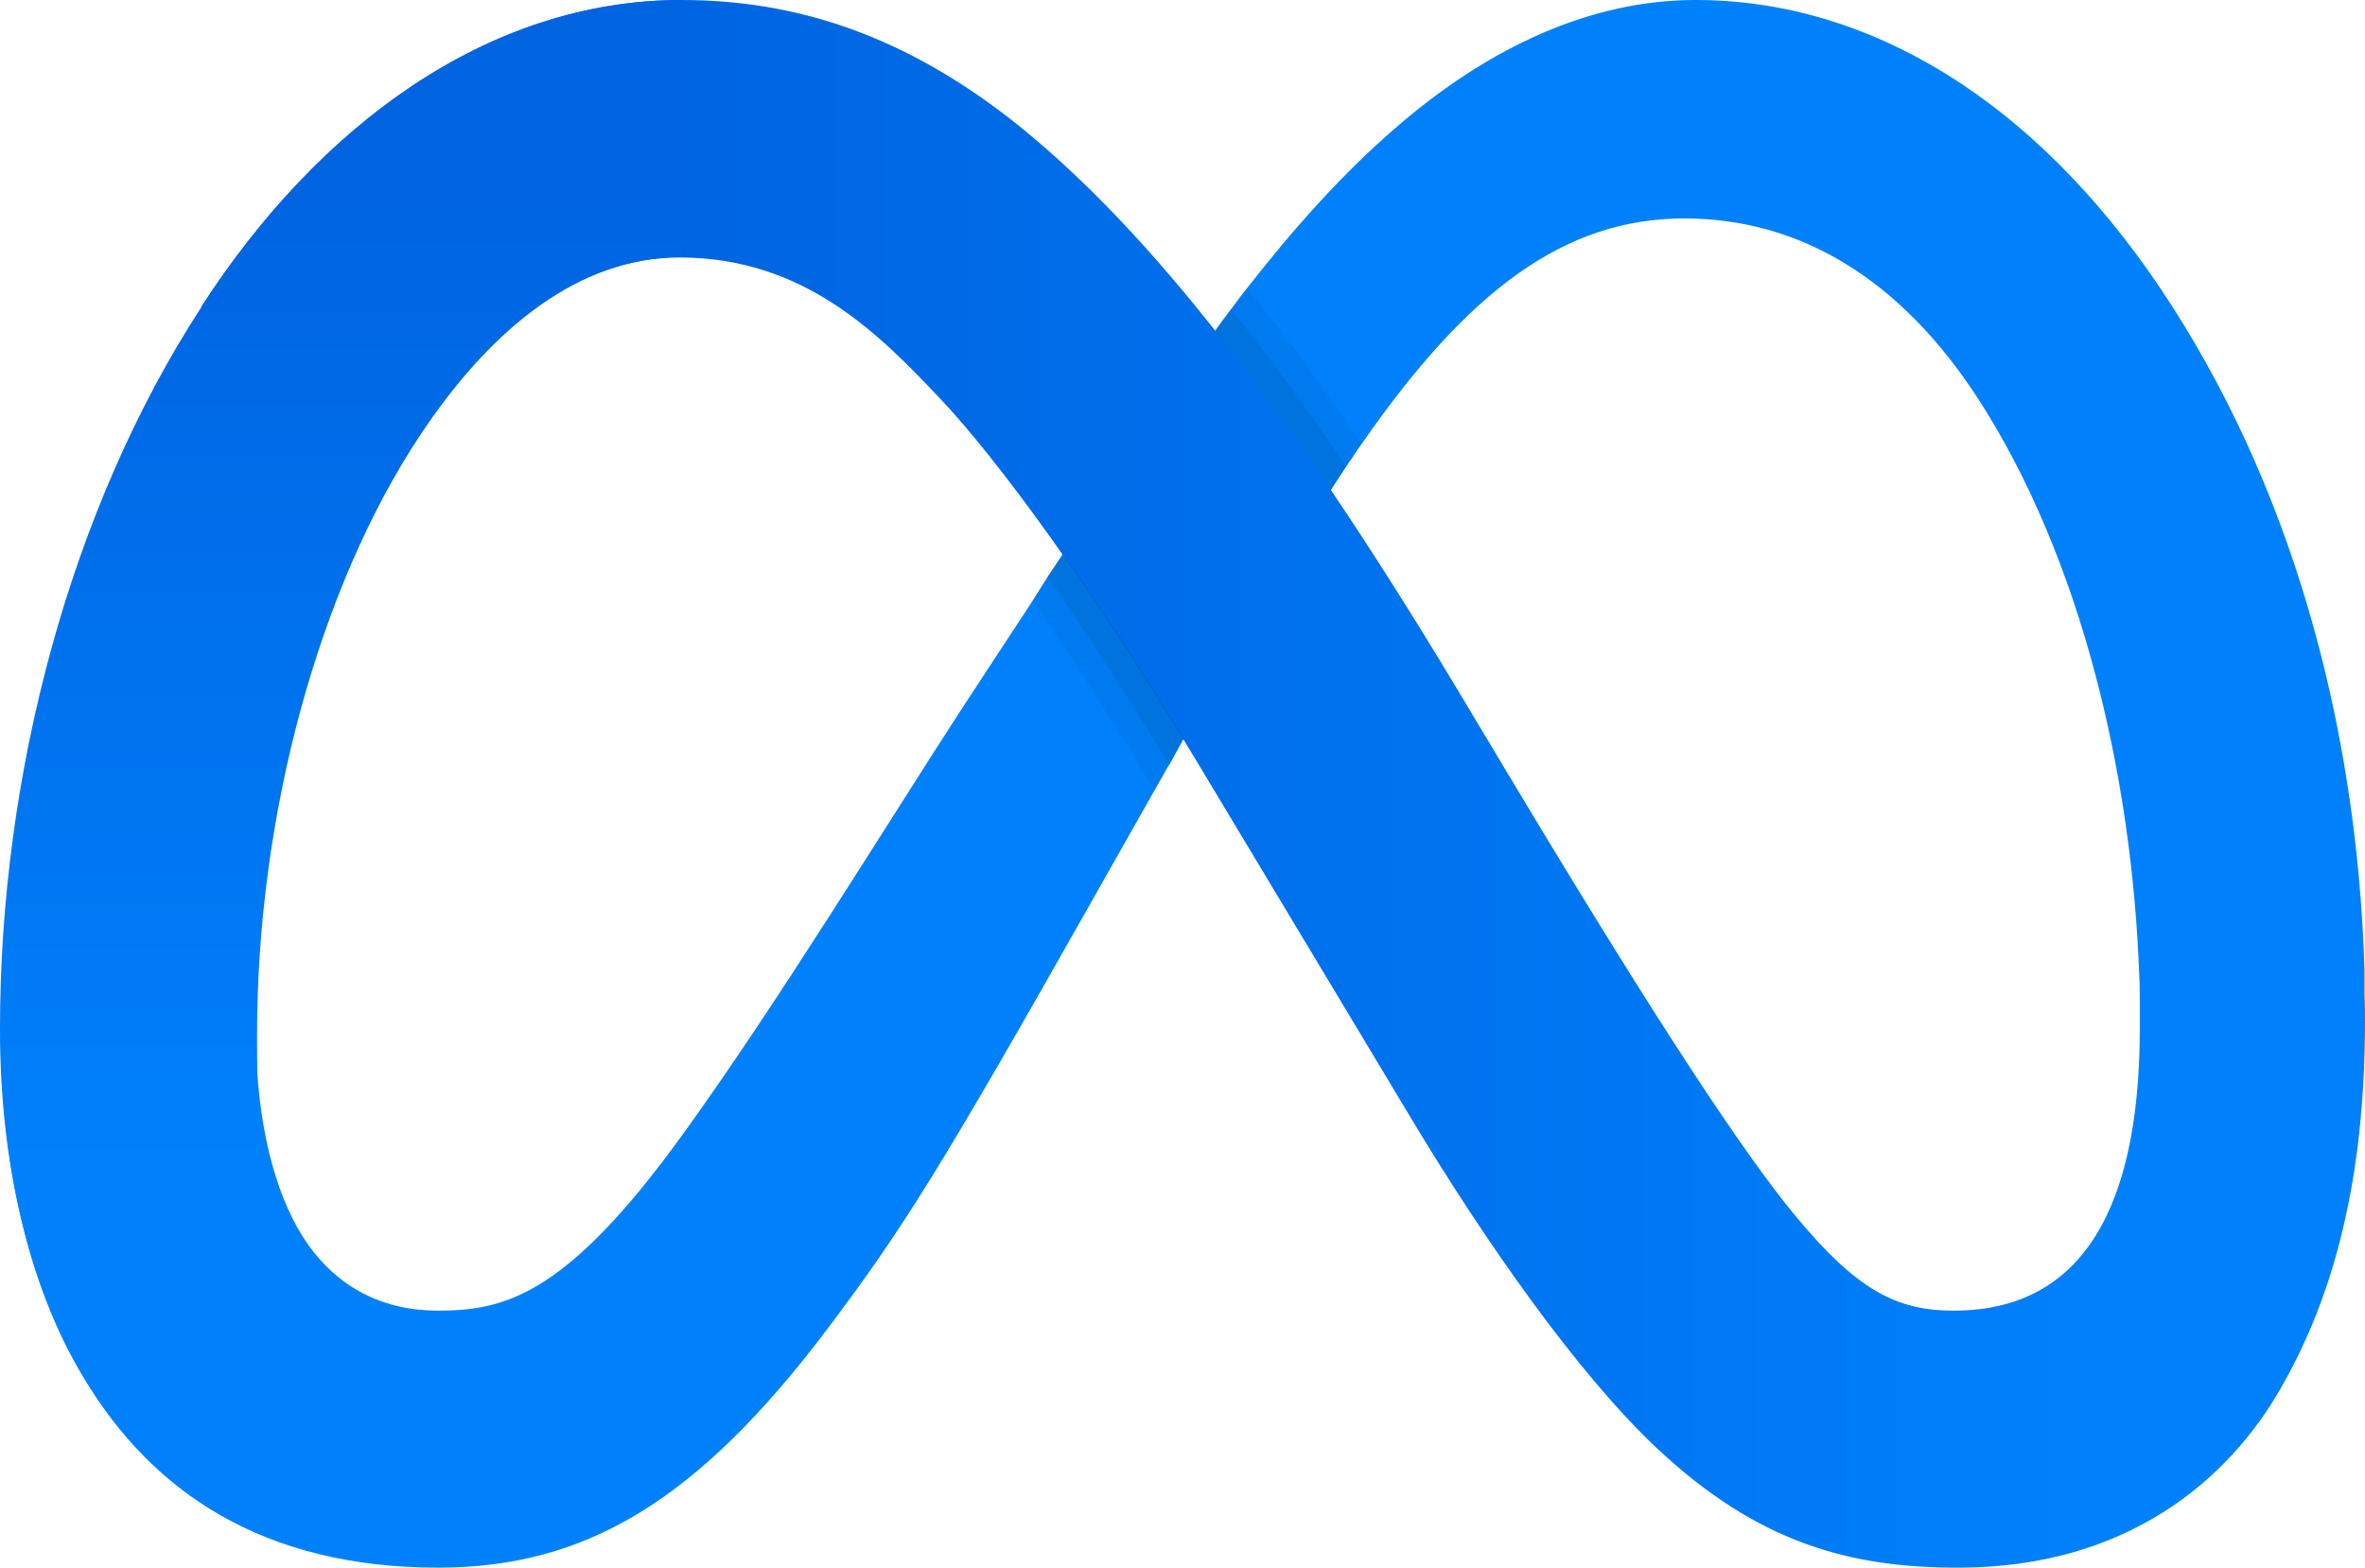 <?xml version="1.0" encoding="UTF-8"?>
<svg xmlns="http://www.w3.org/2000/svg" xmlns:xlink="http://www.w3.org/1999/xlink" id="uuid-858a01e7-6394-4670-9fbf-16b9264c7156" data-name="Layer 2" viewBox="0 0 46 30.5">
  <defs>
    <style>
      .uuid-a0414d83-055d-40ff-9cb8-ddceae680d8c {
        fill: #0081fb;
      }

      .uuid-2c320d89-d669-491a-ac5c-8c4503d7902b {
        opacity: .07;
      }

      .uuid-2c320d89-d669-491a-ac5c-8c4503d7902b, .uuid-12c55405-4b20-4895-96a8-c608761ad411 {
        isolation: isolate;
      }

      .uuid-12c55405-4b20-4895-96a8-c608761ad411 {
        opacity: .05;
      }

      .uuid-35b0c455-5205-4f43-9749-473e77646bdf {
        fill: url(#uuid-56446738-f031-4e31-9225-7993ffad70a2);
      }

      .uuid-dca76196-185b-4871-8c6f-c5e39c3d38c9 {
        fill: url(#uuid-3102c91f-f899-465a-a741-4ce8ad2e223e);
      }
    </style>
    <linearGradient id="uuid-56446738-f031-4e31-9225-7993ffad70a2" x1="41.3" y1="83.75" x2="12.53" y2="83.75" gradientTransform="translate(0 99) scale(1 -1)" gradientUnits="userSpaceOnUse">
      <stop offset="0" stop-color="#0081fb"></stop>
      <stop offset=".99" stop-color="#0064e1"></stop>
    </linearGradient>
    <linearGradient id="uuid-3102c91f-f899-465a-a741-4ce8ad2e223e" x1="6.64" y1="75.63" x2="6.64" y2="95.49" xlink:href="#uuid-56446738-f031-4e31-9225-7993ffad70a2"></linearGradient>
  </defs>
  <g id="uuid-1354a4e3-4c33-4918-8353-8fb1bd89cfec" data-name="Layer 1">
    <path class="uuid-a0414d83-055d-40ff-9cb8-ddceae680d8c" d="m46,19.86l-2.19,1.66-2.19-1.52c0-.16,0-.33,0-.5,0-.16,0-.33-.01-.5-.14-3.94-1.14-8.16-3.14-11.25-1.54-2.37-3.51-3.5-5.71-3.5-2.31,0-4.19,1.38-6.27,4.38-.06.09-.13.18-.19.28-.04.05-.07.1-.11.16-.1.15-.2.3-.3.46-.9,1.4-1.84,3.03-2.86,4.83-.09.17-.19.34-.28.51-.03.04-.06.09-.08.13l-.21.37-1.24,2.19c-2.91,5.15-3.65,6.33-5.1,8.26-2.55,3.39-4.73,4.68-7.6,4.68-3.4,0-5.56-1.47-6.89-3.69-1.09-1.8-1.62-4.17-1.62-6.87l4.97.17c0,1.76.38,3.1.89,3.92.66,1.06,1.63,1.47,2.64,1.47,1.29,0,2.49-.27,4.77-3.43,1.83-2.53,3.99-6.07,5.44-8.3l1.37-2.09.29-.46.3-.45.5-.77c.76-1.16,1.58-2.39,2.46-3.57.1-.14.2-.28.31-.42.1-.14.21-.28.31-.41.9-1.15,1.85-2.22,2.87-3.1,1.85-1.61,3.84-2.5,5.85-2.5,3.37,0,6.58,1.95,9.04,5.61,2.51,3.74,3.82,8.4,3.97,13.25,0,.16,0,.33,0,.5.01.17.01.33.01.5Z"></path>
    <path class="uuid-35b0c455-5205-4f43-9749-473e77646bdf" d="m3.92,5.96C6.19,2.45,9.48,0,13.25,0c2.18,0,4.35.65,6.62,2.49,2.48,2.02,5.12,5.35,8.42,10.83l1.18,1.97c2.85,4.75,4.48,7.19,5.43,8.34,1.22,1.48,1.99,1.87,3.1,1.87,2.82,0,3.62-2.54,3.62-5.5l4.38-.14c0,3.1-.61,5.37-1.65,7.17-1,1.74-2.96,3.47-6.26,3.47-2.05,0-3.86-.44-5.87-2.33-1.54-1.45-3.34-4.03-4.73-6.34l-4.13-6.88c-2.07-3.45-3.97-6.03-5.07-7.19-1.18-1.25-2.64-2.75-5.07-2.75-1.96,0-3.69,1.36-5.08,3.47l-4.23-2.51Z"></path>
    <path class="uuid-dca76196-185b-4871-8c6f-c5e39c3d38c9" d="m13.25,5c-1.96,0-3.68,1.36-5.08,3.47-1.97,2.97-3.17,7.4-3.17,11.65,0,1.75,0,3.07.5,3.89l-3.84,2.81c-1.09-1.81-1.66-4.11-1.66-6.81,0-4.91,1.35-10.09,3.92-14.04C6.19,2.45,9.51,0,13.27,0l-.02,5Z"></path>
    <path class="uuid-12c55405-4b20-4895-96a8-c608761ad411" d="m20.67,10.77l-.3.45-.29.46c.71,1.03,1.52,2.27,2.37,3.69l.21-.37s.05-.09.08-.13c.09-.17.19-.34.28-.51-.83-1.36-1.63-2.57-2.35-3.59Zm3.27-4.76c-.11.14-.21.28-.31.42.73.91,1.47,1.94,2.25,3.1.1-.16.2-.31.3-.46.04-.06.07-.11.11-.16.06-.1.13-.19.19-.28-.76-1.12-1.5-2.13-2.23-3.03-.1.13-.21.27-.31.41Z"></path>
    <path class="uuid-2c320d89-d669-491a-ac5c-8c4503d7902b" d="m20.67,10.77l-.3.45c.71,1.02,1.51,2.24,2.37,3.65.09-.17.19-.34.28-.51-.83-1.36-1.63-2.57-2.35-3.59Zm2.96-4.34c.73.91,1.47,1.94,2.25,3.1.1-.16.2-.31.3-.46-.77-1.14-1.52-2.16-2.24-3.06-.11.14-.21.28-.31.42Z"></path>
  </g>
</svg>
